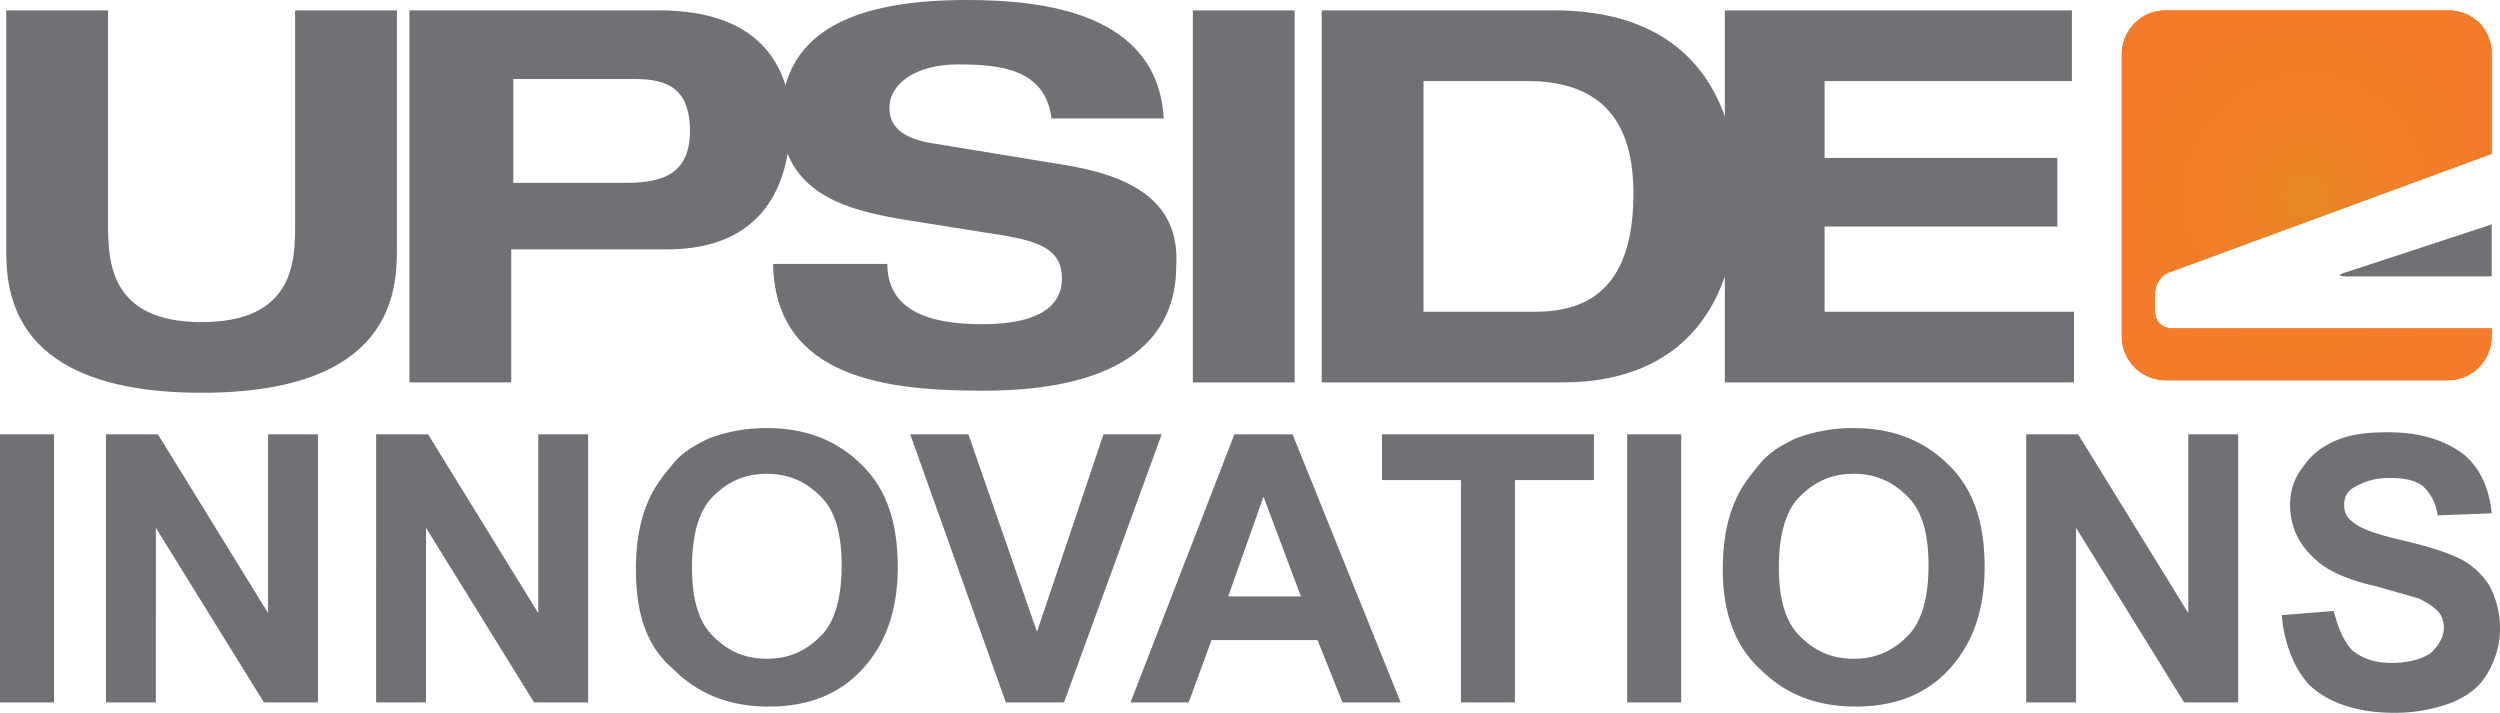 <?xml version="1.0" encoding="UTF-8"?> <svg xmlns="http://www.w3.org/2000/svg" xmlns:xlink="http://www.w3.org/1999/xlink" xmlns:v="https://vecta.io/nano" viewBox="11.7 20.2 120.3 34.3"><path d="M124.6 33.3c-.4.1-.4.2.0.2h7V31l-7 2.3zM12 20.7h4.9V31c0 1.8.1 4.7 4.5 4.7 4.5.0 4.5-3 4.5-4.7V20.7h4.9v11.5c0 2-.2 6.9-9.4 6.9S12 34.2 12 32.2V20.7zm50.7 7.4-6.1-1c-1.3-.2-2.1-.7-2.1-1.7.0-1.2 1.3-2.1 3.3-2.1s4.2.2 4.5 2.6h5.4c-.3-5.1-5.8-5.7-9.5-5.7-4.8.0-7.9 1.2-8.7 4.1-.6-1.9-2.2-3.6-6.1-3.6h-12v17.9h4.9v-6.4h7.5c3.4.0 5.3-1.7 5.8-4.6.9 2.2 3.3 2.8 5.8 3.2l4.4.7c1.9.3 3 .7 3 2.1.0 1.6-1.6 2.2-3.8 2.2-2.1.0-4.6-.4-4.6-2.9h-5.5C49 38.5 54.6 39 59 39c7 0 9.3-2.7 9.3-6 .2-3.2-2.3-4.4-5.6-4.9zm-21.1.9h-5.2v-5h5.7c1.4.0 2.8.2 2.8 2.5.0 2.4-1.8 2.5-3.3 2.5zm27.6-8.3H74v17.9h-4.9V20.7zm30.3 14.5v-4.1h11.2v-3.3H99.5v-3.7h11.9v-3.4H94.7v5.1c-1.1-3.1-3.7-5.1-8.2-5.1H75.3v17.9h11.6c4.1.0 6.7-1.9 7.8-5.1v5.1h16.8v-3.4h-12zm-13.9.0h-5.4V24.1h5c3.7.0 5.1 2.1 5.1 5.4.0 3.8-1.5 5.7-4.7 5.7z" fill="#717074"></path><use xlink:href="#J" fill="#e37222"></use><path d="M11.7 54V41.1h2.6V54h-2.6zm5.1.0V41.1h2.5l5.3 8.6v-8.6H27V54h-2.6l-5.2-8.4V54h-2.4zm13 0V41.1h2.5l5.3 8.6v-8.6H40V54h-2.6l-5.2-8.4V54h-2.4zm12.5-6.4c0-1.3.2-2.4.6-3.3.3-.7.7-1.2 1.2-1.8s1.1-.9 1.7-1.2a7.78 7.78.0 012.8-.5c1.9.0 3.4.6 4.6 1.8s1.7 2.8 1.7 4.9-.6 3.7-1.7 4.9-2.6 1.8-4.5 1.8-3.4-.6-4.6-1.8c-1.3-1.1-1.8-2.7-1.8-4.8zm2.7-.1c0 1.5.3 2.6 1 3.3s1.5 1.1 2.6 1.1 1.9-.4 2.6-1.1 1-1.9 1-3.4-.3-2.6-1-3.3-1.5-1.1-2.6-1.1-1.9.4-2.6 1.1-1 1.9-1 3.4zM60.1 54l-4.6-12.9h2.8l3.3 9.5 3.2-9.5h2.8L62.9 54h-2.8zm19 0h-2.8l-1.2-3H70l-1.1 3h-2.8l5-12.9h2.8L79.1 54zm-4.8-5.1-1.8-4.8-1.7 4.8h3.5zM82 54V43.3h-3.8v-2.2h10.2v2.2h-3.8V54H82zm8 0V41.1h2.6V54H90zm4.6-6.4c0-1.3.2-2.4.6-3.3.3-.7.7-1.2 1.2-1.8s1.1-.9 1.7-1.2a7.78 7.78.0 012.8-.5c1.9.0 3.4.6 4.6 1.8s1.7 2.8 1.7 4.9-.6 3.7-1.7 4.9-2.6 1.8-4.5 1.8-3.4-.6-4.6-1.8c-1.2-1.1-1.8-2.7-1.8-4.8zm2.7-.1c0 1.5.3 2.6 1 3.3s1.5 1.1 2.6 1.1 1.9-.4 2.6-1.1 1-1.9 1-3.4-.3-2.6-1-3.3-1.5-1.1-2.6-1.1-1.9.4-2.6 1.1-1 1.9-1 3.4zm11.9 6.5V41.1h2.5l5.3 8.6v-8.6h2.4V54h-2.6l-5.2-8.4V54h-2.4zm12.3-4.2 2.5-.2c.2.8.5 1.5.9 1.9.5.4 1.1.6 1.9.6s1.5-.2 1.9-.5c.4-.4.6-.8.6-1.2.0-.3-.1-.6-.3-.8s-.5-.4-.9-.6l-2.1-.6c-1.4-.3-2.4-.8-2.9-1.3-.8-.7-1.2-1.6-1.2-2.6.0-.7.2-1.3.6-1.8.4-.6.9-1 1.6-1.3s1.5-.4 2.5-.4c1.6.0 2.8.4 3.7 1.1.8.7 1.2 1.7 1.3 2.8l-2.6.1c-.1-.7-.4-1.1-.7-1.4-.4-.3-.9-.4-1.6-.4-.8.0-1.3.2-1.8.5-.3.2-.4.5-.4.8s.1.6.4.8c.3.3 1.1.6 2.4.9s2.2.6 2.8.9 1.1.8 1.4 1.3a4.34 4.34.0 01.5 2.1c0 .7-.2 1.4-.6 2.1s-1 1.1-1.7 1.4a7.78 7.78.0 01-2.8.5c-1.6.0-2.9-.4-3.8-1.1s-1.5-2.2-1.6-3.6z" fill="#717074"></path><radialGradient id="A" cx="122.679" cy="29.639" r="8.95" gradientUnits="userSpaceOnUse"><stop offset="0" stop-color="#e78824"></stop><stop offset=".447" stop-color="#f07f28"></stop><stop offset="1" stop-color="#f47b2a"></stop></radialGradient><use xlink:href="#J" fill="url(#A)"></use><defs><path d="M61.8-71.7v.2c-.1.1-.1.1-.2.1-.1.1-.1.3-.1.4-.2.1.0.2.0.3v.2c0 .1.0.3.1.4.1.2.3.4.4.5.2.1.4.6.6.6s.4-.1.5-.1c.2.0.4.0.6-.1s.1-.3.3-.5c.1-.1.3.0.4-.1.2-.1.3-.3.4-.5v-.2c0-.1.1-.2.1-.3s-.1-.1-.1-.2v-.3c0-.2.0-.4-.1-.5-.4-.7-1.2-.9-2-.8-.2.0-.3.1-.4.2-.2.1-.1.2-.3.2-.1.0-.2.1-.2.2v.3c0 .1.0.1.0.0"></path><path d="M69.4-64v.2c-.1.1-.1.1-.2.1-.1.1-.1.3-.1.4-.2.1.0.2.0.3v.2c0 .1.0.3.1.4.1.2.3.4.4.5.2.1.4.6.6.6s.4-.1.5-.1c.2.0.4.0.6-.1s.1-.3.3-.5c.1-.1.3.0.4-.1.2-.1.3-.3.4-.5v-.2c0-.1.1-.2.1-.3s-.1-.1-.1-.2v-.3c0-.2.0-.4-.1-.5-.4-.7-1.2-.9-2-.8-.2.0-.3.1-.4.2-.2.1-.1.2-.3.2-.1.0-.2.1-.2.2v.3"></path><path d="M8.2-56.3v.2c-.1.0-.2.0-.2.1-.1.1-.1.3-.1.4-.2.1.0.2.0.3v.2c0 .1.0.3.1.4.1.2.3.4.4.5.2.1.4.6.6.6s.4-.1.5-.1c.2.0.4.0.6-.1s.1-.3.3-.5c.1-.1.3.0.4-.1.2-.1.3-.3.4-.5v-.2c0-.1.1-.2.1-.3s-.1-.1-.1-.2v-.3c0-.2.0-.4-.1-.5-.4-.7-1.2-.9-2-.8-.2.0-.3.1-.4.2-.2.1-.1.2-.3.2-.1.0-.2.1-.2.2v.3c-.1.0-.1.0.0.0"></path><path d="M69.4-18.1v.2c-.1.1-.1.1-.2.1-.1.1-.1.3-.1.4-.2.1.0.2.0.3v.2c0 .1.0.3.1.4.1.2.3.4.4.5.2.1.4.6.6.6s.4-.1.5-.1c.2.0.4.0.6-.1s.1-.3.3-.5c.1-.1.3.0.4-.1.2-.1.3-.3.4-.5v-.2c0-.1.1-.2.1-.3s-.1-.1-.1-.2v-.3c0-.2.0-.4-.1-.5-.4-.7-1.2-.9-2-.8-.2.0-.3.1-.4.2-.2.1-.1.2-.3.2-.1.0-.2.1-.2.2v.3c0 .1.0.0.0.0"></path><path d="M61.8-10.4v.2c-.1.1-.1.1-.2.1-.1.1-.1.3-.1.4-.2.1.0.2.0.3v.2c0 .1.0.3.1.4.1.2.3.4.4.5.2.1.4.6.6.6s.4-.1.5-.1c.2.0.4.0.6-.1s.1-.3.3-.4c.1-.1.3.0.4-.1.2-.1.3-.3.4-.5v-.2c0-.1.1-.2.1-.3s-.1-.1-.1-.2v-.3c0-.2.0-.4-.1-.5-.4-.7-1.2-.9-2-.8-.2.0-.3.1-.4.2-.2.1-.1.2-.3.2-.1.0-.2.1-.2.2v.2"></path><path d="M61.8-2.8v.2c-.1.1-.1.1-.2.1-.1.1-.1.3-.1.4-.2.1.0.2.0.3v.2c0 .1.0.3.1.4.0.2.2.4.4.5s.4.6.6.6.4-.1.5-.1c.2.0.4.0.6-.1s.1-.3.3-.5c.1-.1.3.0.4-.1.2-.1.3-.3.4-.5v-.2c0-.1.1-.2.1-.3s-.1-.1-.1-.2v-.3c0-.2.0-.4-.1-.5-.4-.7-1.2-.9-2-.8-.2.0-.3.1-.4.2-.2.1-.1.2-.3.2-.1.0-.2.1-.2.2v.3c0 .1.0.0.0.0"></path><path d="M31.1-2.8v.2c-.1.1-.1.1-.2.1-.1.1-.1.3-.1.4-.2.1.0.2.0.3v.2c0 .1.0.3.1.4.1.2.2.4.4.5s.4.6.6.6.4-.1.5-.1c.2.0.4.0.6-.1s.1-.3.3-.5c.1-.1.3.0.4-.1.2-.1.3-.3.4-.5v-.2c0-.1.1-.2.1-.3s-.1-.1-.1-.2v-.3c0-.2.0-.4-.1-.5-.4-.7-1.2-.9-2-.8-.2.0-.3.1-.4.2-.2.1-.1.2-.3.2-.1.0-.2.1-.2.2v.3c0 .1.0.0.0.0"></path><path id="J" d="M129.5 20.7h-13.6c-1.2.0-2.1 1-2.1 2.1v13.6c0 1.2 1 2.1 2.1 2.1h13.6c1.2.0 2.1-1 2.1-2.1V36h-15.4c-.4.0-.8-.3-.8-.8v-.9c0-.4.3-.9.7-1l15.5-5.7v-4.8c0-1.2-.9-2.1-2.1-2.1z"></path></defs></svg> 